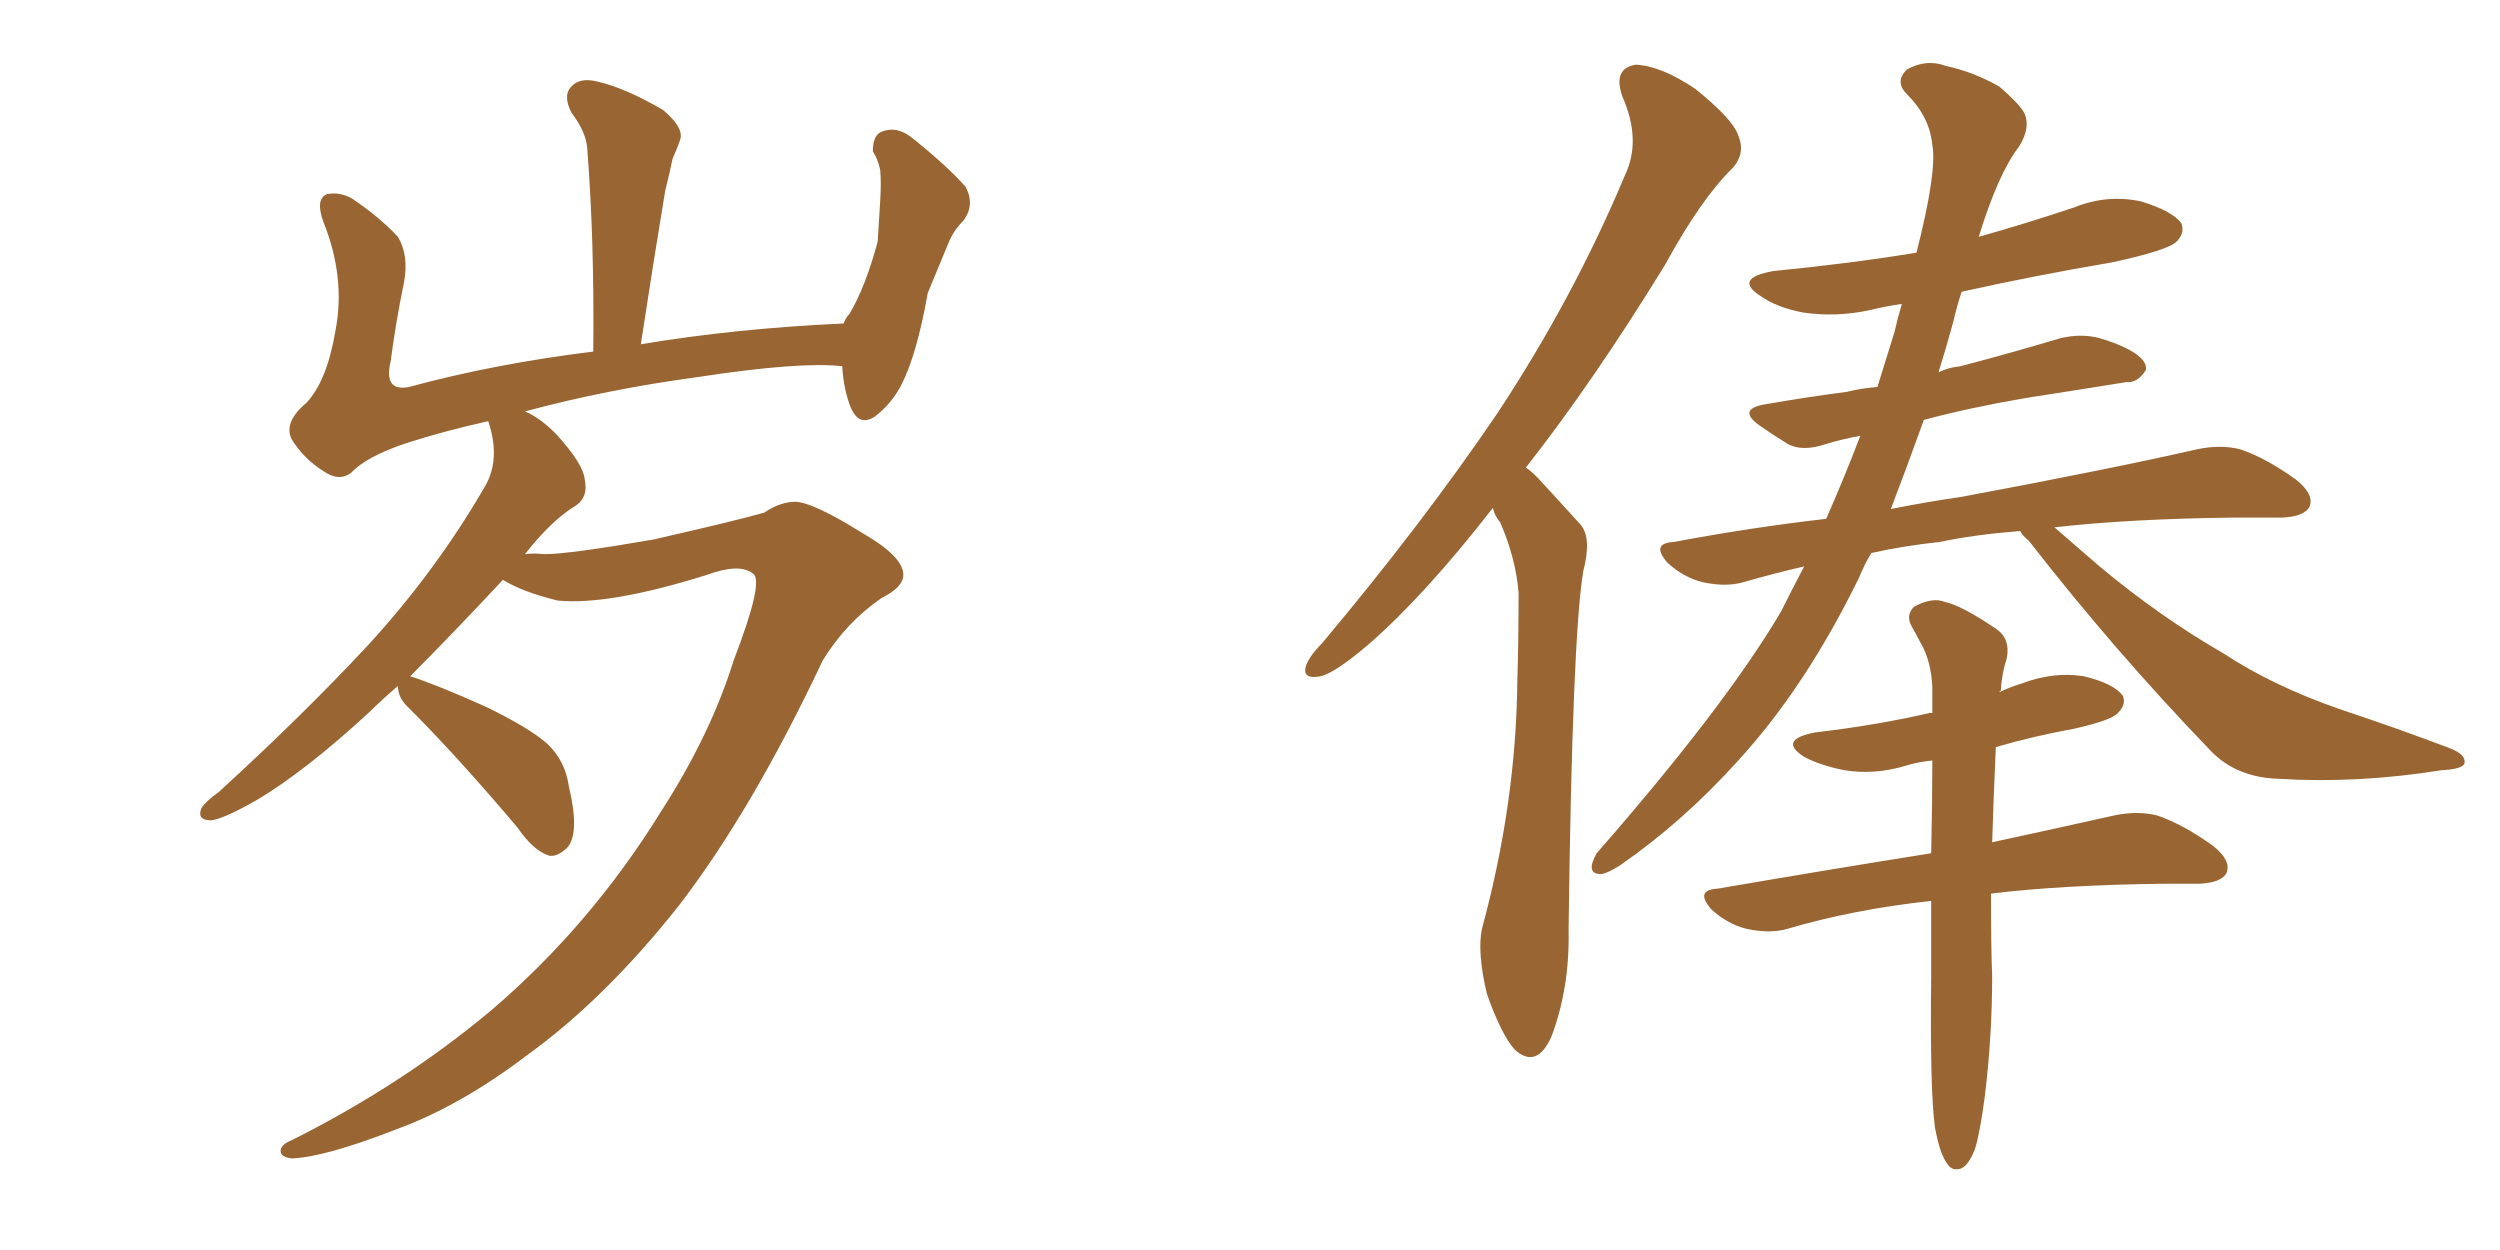 <svg xmlns="http://www.w3.org/2000/svg" xmlns:xlink="http://www.w3.org/1999/xlink" width="300" height="150"><path fill="#996633" padding="10" d="M47.75 82.32L47.75 82.32L47.75 82.32Q45.85 83.94 44.38 85.40L44.38 85.40Q36.77 92.43 30.91 95.95L30.91 95.95Q26.81 98.29 25.34 98.44L25.34 98.44Q23.58 98.44 24.17 96.97L24.17 96.97Q24.76 96.09 26.22 95.07L26.22 95.07Q36.33 85.84 44.24 77.34L44.24 77.34Q52.29 68.55 58.15 58.45L58.15 58.45Q59.91 55.52 58.89 51.56L58.89 51.56Q58.74 50.98 58.59 50.54L58.59 50.54Q53.32 51.71 48.78 53.17L48.78 53.17Q43.95 54.79 42.19 56.69L42.19 56.69Q40.72 57.86 38.82 56.54L38.82 56.54Q36.47 55.08 35.01 52.73L35.01 52.73Q33.98 50.68 36.77 48.34L36.77 48.34Q39.26 45.70 40.28 39.55L40.28 39.55Q41.46 33.25 38.82 26.66L38.82 26.66Q37.79 23.88 39.26 23.29L39.26 23.29Q40.87 23.00 42.33 23.88L42.33 23.88Q45.56 26.07 47.75 28.42L47.75 28.42Q49.07 30.62 48.49 33.84L48.49 33.84Q47.46 38.82 46.88 43.36L46.88 43.36Q46.00 47.02 49.07 46.44L49.07 46.44Q59.33 43.65 71.19 42.19L71.19 42.19Q71.34 28.86 70.46 17.72L70.46 17.72Q70.31 15.82 68.55 13.48L68.55 13.48Q67.53 11.43 68.55 10.40L68.55 10.40Q69.58 9.23 71.78 9.81L71.78 9.81Q75 10.55 79.54 13.18L79.54 13.18Q82.18 15.38 81.59 16.85L81.59 16.85Q81.30 17.72 80.71 19.04L80.71 19.04Q80.42 20.51 79.83 22.85L79.83 22.85Q78.37 31.64 76.90 41.31L76.90 41.31Q88.33 39.40 101.22 38.82L101.22 38.82Q101.51 38.09 101.95 37.65L101.95 37.65Q103.86 34.42 105.32 29.00L105.32 29.00Q105.47 26.37 105.62 24.17L105.62 24.17Q105.76 21.83 105.62 20.36L105.62 20.36Q105.32 19.04 104.74 18.16L104.74 18.16Q104.74 16.26 105.76 15.82L105.76 15.82Q107.52 15.09 109.28 16.41L109.28 16.41Q113.53 19.78 115.87 22.41L115.87 22.41Q117.04 24.61 115.58 26.51L115.58 26.51Q114.40 27.69 113.82 29.15L113.82 29.15Q112.65 31.93 111.33 35.16L111.33 35.16Q110.01 42.63 108.11 46.29L108.11 46.29Q106.93 48.49 105.03 49.95L105.03 49.95Q103.13 51.27 102.10 48.93L102.10 48.93Q101.22 46.73 101.07 43.95L101.07 43.95Q96.09 43.36 83.64 45.26L83.64 45.26Q72.80 46.73 62.99 49.37L62.99 49.37Q64.75 50.10 66.65 52.00L66.65 52.00Q70.02 55.66 70.17 57.57L70.17 57.57Q70.61 59.62 69.14 60.64L69.14 60.64Q66.21 62.40 62.99 66.50L62.99 66.50Q64.01 66.36 65.33 66.50L65.33 66.50Q68.26 66.50 78.37 64.75L78.37 64.75Q88.04 62.55 91.70 61.52L91.70 61.52Q93.60 60.21 95.51 60.21L95.51 60.21Q97.71 60.35 103.56 64.01L103.56 64.01Q108.40 66.80 108.40 68.99L108.40 68.99Q108.40 70.46 105.76 71.78L105.76 71.78Q101.51 74.71 98.73 79.25L98.73 79.25Q90.23 97.27 81.45 108.69L81.45 108.69Q72.51 119.97 63.13 126.71L63.13 126.71Q55.22 132.71 47.61 135.50L47.61 135.50Q38.96 138.87 35.01 139.01L35.01 139.01Q33.84 138.87 33.69 138.28L33.69 138.28Q33.54 137.40 35.01 136.82L35.01 136.82Q48.19 130.22 58.89 121.29L58.89 121.29Q70.90 111.04 79.39 97.27L79.39 97.27Q85.25 88.18 88.04 79.25L88.04 79.25Q91.70 69.73 90.38 68.85L90.38 68.85Q88.77 67.53 84.81 68.99L84.81 68.99Q73.10 72.66 66.94 72.07L66.94 72.07Q62.70 71.04 60.35 69.58L60.35 69.58Q54.20 76.17 49.22 81.15L49.22 81.15Q52.44 82.18 58.30 84.81L58.30 84.81Q63.43 87.30 65.63 89.21L65.63 89.21Q67.82 91.26 68.26 94.34L68.26 94.34Q69.58 99.90 68.12 101.66L68.12 101.66Q66.94 102.83 65.92 102.69L65.92 102.69Q64.01 102.10 62.11 99.32L62.11 99.32Q54.93 90.82 49.07 84.96L49.07 84.96Q47.75 83.79 47.75 82.32ZM179.15 60.94L179.15 60.94Q170.95 71.48 164.21 77.34L164.21 77.34Q160.25 80.71 158.50 81.15L158.50 81.15Q156.15 81.59 156.74 79.83L156.74 79.83Q157.18 78.66 158.64 77.20L158.64 77.20Q170.80 62.70 179.74 49.51L179.74 49.51Q188.82 35.74 194.97 21.09L194.97 21.09Q197.02 16.85 194.68 11.57L194.68 11.57Q193.51 8.20 196.29 7.76L196.29 7.76Q199.37 7.91 203.47 10.69L203.47 10.69Q208.01 14.36 208.59 16.26L208.59 16.26Q209.47 18.31 208.01 20.07L208.01 20.07Q204.20 23.73 199.80 31.79L199.80 31.79Q191.16 45.85 183.11 56.10L183.11 56.10Q184.13 56.84 185.01 57.86L185.01 57.86Q186.91 59.91 189.70 62.99L189.70 62.99Q191.02 64.60 189.99 68.55L189.99 68.55Q188.67 76.46 188.23 111.62L188.23 111.62Q188.38 118.51 186.18 124.37L186.18 124.37Q184.42 128.32 181.79 125.98L181.79 125.98Q180.18 124.22 178.42 119.24L178.42 119.24Q177.25 114.26 177.83 111.47L177.83 111.47Q181.93 96.39 182.08 81.74L182.08 81.74Q182.23 76.61 182.23 71.19L182.23 71.19Q181.93 67.09 180.03 62.70L180.03 62.70Q179.30 61.82 179.15 60.94ZM242.43 63.72L242.43 63.72Q236.87 64.16 232.76 65.04L232.76 65.04Q228.52 65.48 224.56 66.36L224.56 66.36Q223.68 67.82 223.10 69.29L223.10 69.29Q216.65 82.47 208.59 91.26L208.59 91.26Q202.00 98.58 194.38 103.86L194.38 103.86Q192.48 105.03 191.89 104.88L191.89 104.88Q190.28 104.74 191.60 102.39L191.60 102.39Q206.98 84.81 213.72 73.39L213.72 73.39Q215.04 70.75 216.50 67.97L216.50 67.97Q212.70 68.85 209.18 69.87L209.18 69.87Q207.13 70.46 204.35 69.87L204.35 69.87Q202.00 69.29 200.10 67.53L200.10 67.53Q198.05 65.19 200.83 65.04L200.83 65.04Q210.21 63.28 219.14 62.26L219.14 62.26Q221.34 57.28 223.24 52.29L223.24 52.29Q220.90 52.73 218.99 53.32L218.99 53.32Q216.36 54.20 214.60 53.32L214.60 53.32Q212.70 52.15 211.23 51.12L211.23 51.12Q208.30 49.07 211.96 48.49L211.96 48.49Q217.09 47.61 221.63 47.02L221.63 47.02Q223.39 46.58 225.29 46.44L225.29 46.44Q226.32 43.07 227.34 39.84L227.34 39.84Q227.78 37.94 228.22 36.47L228.22 36.47Q226.17 36.77 224.41 37.21L224.41 37.21Q220.31 38.09 216.36 37.50L216.36 37.50Q213.28 36.91 211.38 35.60L211.38 35.60Q207.86 33.40 212.84 32.52L212.84 32.52Q221.92 31.64 229.98 30.32L229.98 30.32Q232.47 20.51 231.88 17.43L231.88 17.43Q231.59 14.06 228.81 11.28L228.81 11.28Q227.34 9.81 228.81 8.35L228.81 8.35Q231.15 7.03 233.50 7.91L233.50 7.91Q236.87 8.64 239.94 10.40L239.94 10.40Q242.29 12.45 242.87 13.48L242.87 13.48Q243.75 15.23 242.29 17.58L242.29 17.58Q239.79 20.80 237.45 28.42L237.45 28.42Q243.16 26.81 248.88 24.90L248.88 24.90Q252.83 23.29 256.93 24.17L256.93 24.17Q260.74 25.34 261.77 26.81L261.77 26.81Q262.21 27.98 261.18 29.00L261.18 29.00Q260.16 30.03 253.42 31.49L253.42 31.49Q243.90 33.11 235.40 35.01L235.40 35.01Q234.81 36.77 234.38 38.67L234.38 38.67Q233.50 41.89 232.62 44.68L232.62 44.68Q233.79 44.09 235.25 43.95L235.25 43.95Q241.41 42.33 247.27 40.58L247.27 40.58Q249.76 39.99 251.95 40.58L251.95 40.58Q253.86 41.16 254.74 41.60L254.74 41.60Q257.67 42.92 257.52 44.38L257.52 44.38Q256.49 46.00 255.18 45.85L255.18 45.85Q249.76 46.73 243.16 47.75L243.16 47.75Q236.28 48.93 230.86 50.39L230.86 50.39Q228.81 56.10 226.90 61.08L226.90 61.08Q231.30 60.21 235.40 59.62L235.40 59.62Q253.42 56.25 263.67 53.91L263.67 53.91Q266.46 53.32 268.80 53.91L268.80 53.91Q271.88 54.93 275.54 57.57L275.54 57.57Q277.73 59.33 277.15 60.79L277.15 60.79Q276.56 61.96 273.93 62.11L273.93 62.11Q271.14 62.11 268.07 62.11L268.07 62.11Q255.47 62.26 246.53 63.28L246.53 63.28Q248.73 65.19 251.95 67.97L251.95 67.97Q259.13 73.97 266.75 78.37L266.75 78.37Q272.75 82.32 280.81 85.11L280.81 85.11Q287.84 87.45 293.99 89.79L293.99 89.79Q295.90 90.53 295.75 91.55L295.75 91.55Q295.61 92.29 292.97 92.43L292.97 92.43Q282.86 94.04 273.49 93.46L273.49 93.46Q268.36 93.31 265.28 90.09L265.28 90.09Q253.71 78.08 243.46 64.89L243.46 64.89Q242.58 64.16 242.43 63.72ZM232.18 135.21L232.18 135.21L232.18 135.21Q231.59 130.66 231.74 117.48L231.74 117.48Q231.74 112.50 231.74 108.11L231.74 108.11Q222.36 109.13 214.45 111.47L214.45 111.47Q212.40 112.06 209.62 111.47L209.62 111.47Q207.28 110.89 205.37 109.13L205.37 109.13Q203.32 106.79 206.10 106.64L206.10 106.64Q219.73 104.30 231.74 102.39L231.74 102.39Q231.88 96.24 231.88 91.26L231.88 91.26Q230.27 91.41 228.81 91.85L228.81 91.85Q225 93.02 221.34 92.43L221.34 92.43Q218.41 91.85 216.50 90.82L216.50 90.82Q213.28 88.77 217.82 87.89L217.82 87.89Q225.29 87.01 231.59 85.55L231.59 85.55Q231.74 85.55 231.88 85.55L231.88 85.55Q231.88 83.94 231.88 82.47L231.88 82.47Q231.74 79.25 230.42 77.05L230.42 77.05Q229.98 76.17 229.39 75.15L229.39 75.15Q228.66 73.83 229.69 72.80L229.69 72.80Q231.88 71.63 233.35 72.22L233.35 72.22Q235.40 72.66 239.50 75.44L239.50 75.44Q241.26 76.61 240.82 78.96L240.82 78.96Q240.23 80.71 240.09 82.91L240.09 82.91Q239.94 82.91 239.94 83.06L239.94 83.06Q241.11 82.47 242.58 82.03L242.58 82.03Q246.39 80.57 250.05 81.15L250.05 81.15Q253.71 82.03 254.74 83.50L254.74 83.50Q255.18 84.52 254.15 85.55L254.15 85.55Q253.42 86.43 248.88 87.45L248.88 87.45Q244.04 88.33 239.50 89.65L239.50 89.65Q239.21 96.09 239.06 101.07L239.06 101.07Q247.85 99.17 253.71 97.85L253.71 97.85Q256.49 97.27 258.84 97.85L258.84 97.85Q261.91 98.88 265.58 101.51L265.58 101.51Q267.77 103.27 267.19 104.74L267.19 104.74Q266.60 105.91 263.96 106.05L263.96 106.05Q261.91 106.05 259.57 106.05L259.57 106.05Q247.41 106.20 238.92 107.23L238.92 107.23Q238.92 113.96 239.06 117.04L239.06 117.04Q239.06 124.37 238.18 131.54L238.18 131.54Q237.60 135.94 237.01 137.84L237.01 137.84Q236.28 139.75 235.40 140.19L235.40 140.19Q234.23 140.63 233.64 139.60L233.64 139.60Q232.76 138.43 232.18 135.21Z"/></svg>